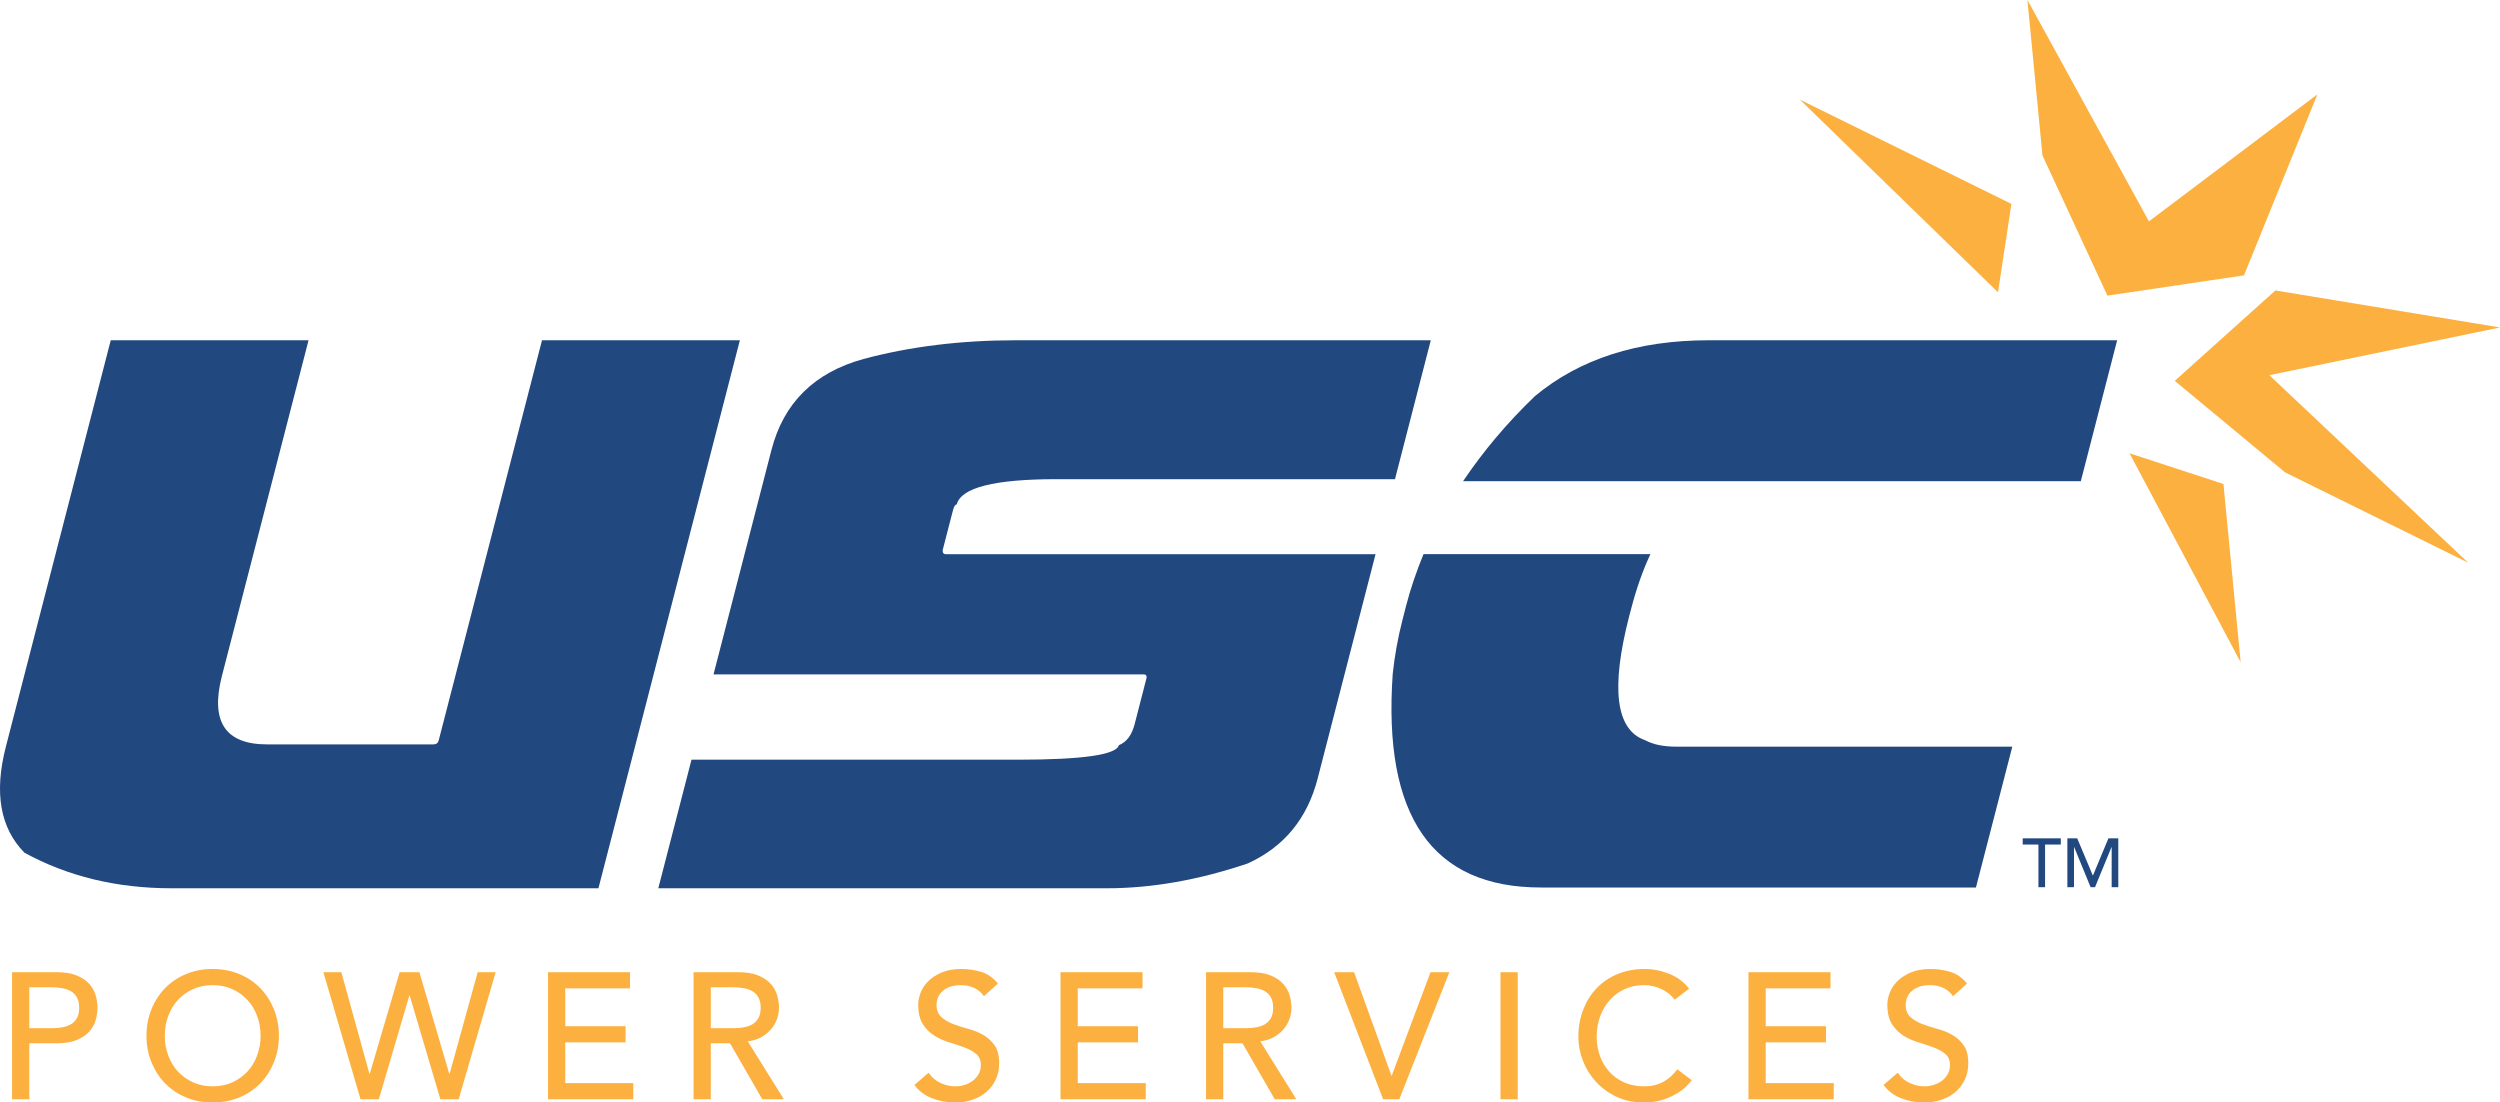 <?xml version="1.0" encoding="UTF-8"?><svg id="uuid-6adf5068-22a3-4365-ad6a-4f9c423307ec" xmlns="http://www.w3.org/2000/svg" width="414.49" height="182.788" viewBox="0 0 414.49 182.788"><defs><style>.uuid-94dd62ee-6b3e-4bea-b147-f652c1ab42c0{fill:#224880;}.uuid-94dd62ee-6b3e-4bea-b147-f652c1ab42c0,.uuid-61de21c3-40f6-4030-b61c-8af8c026111e{stroke-width:0px;}.uuid-61de21c3-40f6-4030-b61c-8af8c026111e{fill:#fbb040;}</style></defs><g id="uuid-20adfdc7-39a4-4d6d-ac6c-b8eebe63b1ab"><polygon class="uuid-61de21c3-40f6-4030-b61c-8af8c026111e" points="333.481 33.805 298.412 16.514 331.262 48.459 333.481 33.805"/><polygon class="uuid-61de21c3-40f6-4030-b61c-8af8c026111e" points="349.404 49.01 372.045 45.654 384.213 15.646 356.285 36.701 336.141 0 338.629 25.767 349.404 49.01"/><polygon class="uuid-61de21c3-40f6-4030-b61c-8af8c026111e" points="414.49 54.291 377.25 48.156 360.568 63.141 378.875 78.328 409.213 93.293 376.246 62.205 414.49 54.291"/><polygon class="uuid-61de21c3-40f6-4030-b61c-8af8c026111e" points="371.496 109.807 368.637 80.242 353.072 75.156 371.496 109.807"/><path class="uuid-94dd62ee-6b3e-4bea-b147-f652c1ab42c0" d="M18.361,56.414h32.795l-14.361,55.645c-1.955,7.574.545,11.357,7.479,11.357h27.6c.467,0,.752-.229.871-.699l17.117-66.303h32.805l-23.449,90.857H28.408c-9.051,0-17.186-1.967-24.365-5.904C.022,137.269-.996,131.412.973,123.795L18.361,56.414Z"/><path class="uuid-94dd62ee-6b3e-4bea-b147-f652c1ab42c0" d="M168.379,56.414h68.842l-5.938,23.031h-56.092c-10.316,0-15.844,1.398-16.566,4.186-.254,0-.473.344-.637,1.018l-1.69,6.537c-.039.465.133.697.521.697h71.242l-9.594,37.18c-1.711,6.643-5.566,11.338-11.572,14.086-8.115,2.748-15.904,4.123-23.389,4.123h-74.363l5.506-21.318h54.057c10.785,0,16.387-.803,16.799-2.41,1.281-.506,2.143-1.668,2.617-3.49l1.943-7.551c.123-.465-.049-.695-.51-.695h-71.256l9.598-37.18c2.016-7.828,7.106-12.859,15.25-15.104,7.731-2.07,16.135-3.109,25.23-3.109Z"/><path class="uuid-94dd62ee-6b3e-4bea-b147-f652c1ab42c0" d="M344.992,79.777l6.023-23.363h-67.693c-11.811,0-21.424,3.092-28.842,9.266-4.695,4.514-8.633,9.223-11.904,14.098h102.416Z"/><path class="uuid-94dd62ee-6b3e-4bea-b147-f652c1ab42c0" d="M272.742,122.717c-4.852-1.693-5.727-8.566-2.613-20.619l.27-1.014c.916-3.549,2.004-6.586,3.231-9.207h-37.619c-1.141,2.787-2.125,5.617-2.873,8.508l-.617,2.41c-.75,2.918-1.295,5.9-1.615,8.945-1.645,23.602,6.541,35.404,24.557,35.404h72.141l6.029-23.35h-55.645c-2.197,0-3.943-.355-5.244-1.078Z"/><path class="uuid-61de21c3-40f6-4030-b61c-8af8c026111e" d="M2.001,161.189h7.408c1.348,0,2.459.185,3.332.551.873.367,1.562.833,2.068,1.398.506.566.857,1.2,1.056,1.904.198.704.297,1.383.297,2.037,0,.655-.1,1.334-.297,2.038-.199.704-.55,1.339-1.056,1.904-.506.565-1.195,1.031-2.068,1.399-.873.367-1.983.55-3.332.55h-4.552v9.282h-2.856v-21.064ZM4.857,170.472h3.748c.555,0,1.105-.044,1.651-.134.545-.089,1.031-.253,1.458-.49.426-.238.769-.581,1.026-1.026.258-.446.387-1.027.387-1.741s-.129-1.294-.387-1.74c-.258-.446-.6-.788-1.026-1.026-.426-.238-.912-.401-1.458-.49-.546-.09-1.096-.135-1.651-.135h-3.748v6.783Z"/><path class="uuid-61de21c3-40f6-4030-b61c-8af8c026111e" d="M35.262,182.788c-1.606,0-3.084-.282-4.433-.848-1.349-.565-2.504-1.344-3.466-2.335-.962-.992-1.716-2.162-2.261-3.511-.546-1.349-.818-2.807-.818-4.373s.272-3.024.818-4.373c.545-1.349,1.299-2.519,2.261-3.511.961-.992,2.117-1.77,3.466-2.336,1.349-.564,2.826-.848,4.433-.848s3.084.283,4.433.848c1.349.565,2.504,1.344,3.466,2.336.962.992,1.715,2.162,2.261,3.511.545,1.349.818,2.807.818,4.373s-.273,3.024-.818,4.373c-.546,1.349-1.299,2.518-2.261,3.511-.962.991-2.117,1.77-3.466,2.335-1.349.565-2.826.848-4.433.848ZM35.262,180.111c1.21,0,2.3-.224,3.272-.67.972-.446,1.805-1.046,2.499-1.8.694-.754,1.23-1.641,1.606-2.662.377-1.021.566-2.107.566-3.258s-.189-2.236-.566-3.258c-.377-1.022-.913-1.909-1.606-2.663-.694-.753-1.527-1.353-2.499-1.8-.972-.446-2.063-.669-3.272-.669s-2.301.223-3.272.669c-.972.446-1.805,1.047-2.499,1.8-.694.754-1.23,1.642-1.606,2.663-.377,1.022-.565,2.107-.565,3.258s.188,2.236.565,3.258c.376,1.022.912,1.908,1.606,2.662.694.754,1.527,1.353,2.499,1.8.972.446,2.062.67,3.272.67Z"/><path class="uuid-61de21c3-40f6-4030-b61c-8af8c026111e" d="M53.617,161.189h2.975l4.655,16.839h.059l4.954-16.839h3.272l4.953,16.839h.06l4.656-16.839h2.975l-6.128,21.064h-3.035l-5.087-17.195h-.059l-5.058,17.195h-3.035l-6.158-21.064Z"/><path class="uuid-61de21c3-40f6-4030-b61c-8af8c026111e" d="M90.863,161.189h13.596v2.678h-10.74v6.277h9.996v2.678h-9.996v6.753h11.275v2.678h-14.131v-21.064Z"/><path class="uuid-61de21c3-40f6-4030-b61c-8af8c026111e" d="M114.99,161.189h7.408c1.348,0,2.459.185,3.332.551.873.367,1.562.833,2.068,1.398.506.566.858,1.2,1.056,1.904.198.704.297,1.383.297,2.037,0,.675-.119,1.324-.357,1.949-.238.624-.58,1.19-1.026,1.695-.446.506-.992.933-1.636,1.279-.644.348-1.364.56-2.157.64l5.979,9.609h-3.57l-5.355-9.282h-3.183v9.282h-2.857v-21.064ZM117.847,170.472h3.748c.555,0,1.105-.044,1.651-.134.545-.089,1.031-.253,1.458-.49.426-.238.769-.581,1.026-1.026.258-.446.387-1.027.387-1.741s-.129-1.294-.387-1.74c-.258-.446-.6-.788-1.026-1.026s-.912-.401-1.458-.49c-.546-.09-1.096-.135-1.651-.135h-3.748v6.783Z"/><path class="uuid-61de21c3-40f6-4030-b61c-8af8c026111e" d="M153.964,177.85c.516.773,1.175,1.344,1.978,1.711.803.367,1.631.551,2.484.551.476,0,.962-.075,1.458-.224.495-.148.947-.372,1.353-.669.406-.298.739-.665.997-1.101.257-.436.387-.942.387-1.518,0-.813-.258-1.433-.773-1.859-.516-.427-1.156-.783-1.919-1.071-.764-.287-1.597-.566-2.499-.833-.903-.268-1.736-.64-2.499-1.115-.764-.476-1.403-1.116-1.919-1.919-.516-.804-.773-1.89-.773-3.258,0-.614.134-1.269.402-1.964.268-.693.689-1.328,1.264-1.903.575-.575,1.313-1.057,2.216-1.443.902-.387,1.988-.58,3.258-.58,1.15,0,2.251.159,3.302.477,1.051.317,1.973.962,2.767,1.934l-2.32,2.112c-.357-.556-.863-1.002-1.518-1.339-.654-.337-1.398-.506-2.231-.506-.793,0-1.453.104-1.978.312-.526.208-.947.476-1.264.803-.318.327-.54.68-.669,1.057-.129.377-.193.724-.193,1.041,0,.893.257,1.577.773,2.053.516.476,1.155.862,1.919,1.16.763.298,1.596.565,2.499.804.902.237,1.735.57,2.499.996.763.427,1.403,1.002,1.919,1.726.515.725.773,1.721.773,2.99,0,1.012-.193,1.924-.58,2.736-.387.814-.908,1.498-1.562,2.053-.655.556-1.428.982-2.321,1.279-.892.298-1.844.446-2.856.446-1.349,0-2.628-.237-3.837-.714-1.21-.476-2.172-1.209-2.886-2.201l2.35-2.023Z"/><path class="uuid-61de21c3-40f6-4030-b61c-8af8c026111e" d="M175.829,161.189h13.596v2.678h-10.74v6.277h9.996v2.678h-9.996v6.753h11.275v2.678h-14.131v-21.064Z"/><path class="uuid-61de21c3-40f6-4030-b61c-8af8c026111e" d="M199.957,161.189h7.409c1.348,0,2.459.185,3.332.551.871.367,1.56.833,2.066,1.398.506.566.857,1.2,1.057,1.904.197.704.297,1.383.297,2.037,0,.675-.119,1.324-.355,1.949-.238.624-.582,1.19-1.027,1.695-.445.506-.992.933-1.637,1.279-.645.348-1.363.56-2.156.64l5.981,9.609h-3.57l-5.356-9.282h-3.184v9.282h-2.856v-21.064ZM202.813,170.472h3.748c.557,0,1.105-.044,1.652-.134.545-.089,1.031-.253,1.457-.49.426-.238.769-.581,1.027-1.026.256-.446.387-1.027.387-1.741s-.131-1.294-.387-1.74c-.258-.446-.602-.788-1.027-1.026s-.912-.401-1.457-.49c-.547-.09-1.096-.135-1.652-.135h-3.748v6.783Z"/><path class="uuid-61de21c3-40f6-4030-b61c-8af8c026111e" d="M221.198,161.189h3.303l6.188,17.137h.059l6.426-17.137h3.124l-8.3,21.064h-2.678l-8.122-21.064Z"/><path class="uuid-61de21c3-40f6-4030-b61c-8af8c026111e" d="M248.776,161.189h2.856v21.064h-2.856v-21.064Z"/><path class="uuid-61de21c3-40f6-4030-b61c-8af8c026111e" d="M277.663,165.741c-.595-.773-1.349-1.368-2.261-1.784-.913-.417-1.855-.625-2.826-.625-1.19,0-2.267.223-3.228.669-.962.446-1.785,1.057-2.469,1.83-.685.773-1.215,1.681-1.592,2.722-.377,1.042-.565,2.157-.565,3.348,0,1.11.179,2.161.535,3.153.357.991.873,1.864,1.548,2.618.674.754,1.497,1.349,2.469,1.784.972.436,2.072.655,3.303.655,1.209,0,2.271-.248,3.183-.744.912-.495,1.685-1.19,2.32-2.082l2.41,1.815c-.159.219-.437.53-.833.936-.396.407-.922.814-1.577,1.22-.654.407-1.442.765-2.364,1.071-.923.308-1.989.461-3.198.461-1.666,0-3.169-.317-4.508-.951-1.338-.635-2.479-1.468-3.421-2.499-.942-1.031-1.661-2.197-2.157-3.496-.495-1.299-.743-2.613-.743-3.941,0-1.627.268-3.129.803-4.508.536-1.378,1.284-2.568,2.246-3.569.962-1.002,2.117-1.78,3.466-2.336,1.349-.555,2.837-.833,4.463-.833,1.388,0,2.752.268,4.091.804,1.339.535,2.434,1.358,3.287,2.469l-2.38,1.815Z"/><path class="uuid-61de21c3-40f6-4030-b61c-8af8c026111e" d="M289.891,161.189h13.596v2.678h-10.739v6.277h9.996v2.678h-9.996v6.753h11.275v2.678h-14.132v-21.064Z"/><path class="uuid-61de21c3-40f6-4030-b61c-8af8c026111e" d="M314.642,177.85c.516.773,1.175,1.344,1.978,1.711.803.367,1.631.551,2.484.551.476,0,.961-.075,1.457-.224.496-.148.947-.372,1.353-.669.406-.298.739-.665.997-1.101.258-.436.387-.942.387-1.518,0-.813-.258-1.433-.773-1.859-.516-.427-1.155-.783-1.919-1.071-.764-.287-1.597-.566-2.499-.833-.902-.268-1.735-.64-2.499-1.115-.764-.476-1.403-1.116-1.919-1.919-.516-.804-.773-1.89-.773-3.258,0-.614.134-1.269.401-1.964.268-.693.689-1.328,1.265-1.903.575-.575,1.313-1.057,2.217-1.443.902-.387,1.987-.58,3.257-.58,1.15,0,2.251.159,3.303.477,1.051.317,1.974.962,2.767,1.934l-2.32,2.112c-.357-.556-.863-1.002-1.518-1.339-.654-.337-1.398-.506-2.231-.506-.793,0-1.453.104-1.978.312-.526.208-.948.476-1.265.803-.317.327-.541.68-.67,1.057-.129.377-.193.724-.193,1.041,0,.893.258,1.577.773,2.053.516.476,1.155.862,1.919,1.16.764.298,1.597.565,2.499.804.902.237,1.735.57,2.499.996.764.427,1.403,1.002,1.919,1.726.516.725.773,1.721.773,2.99,0,1.012-.193,1.924-.58,2.736-.387.814-.907,1.498-1.562,2.053-.654.556-1.428.982-2.32,1.279-.893.298-1.845.446-2.857.446-1.349,0-2.628-.237-3.838-.714-1.21-.476-2.172-1.209-2.886-2.201l2.351-2.023Z"/><path class="uuid-94dd62ee-6b3e-4bea-b147-f652c1ab42c0" d="M337.965,140.023h-2.608v-1.029h6.316v1.029h-2.608v7.071h-1.099v-7.071Z"/><path class="uuid-94dd62ee-6b3e-4bea-b147-f652c1ab42c0" d="M342.759,138.994h1.637l2.574,6.133h.046l2.551-6.133h1.637v8.101h-1.099v-6.659h-.024l-2.734,6.659h-.732l-2.734-6.659h-.022v6.659h-1.099v-8.101Z"/></g></svg>